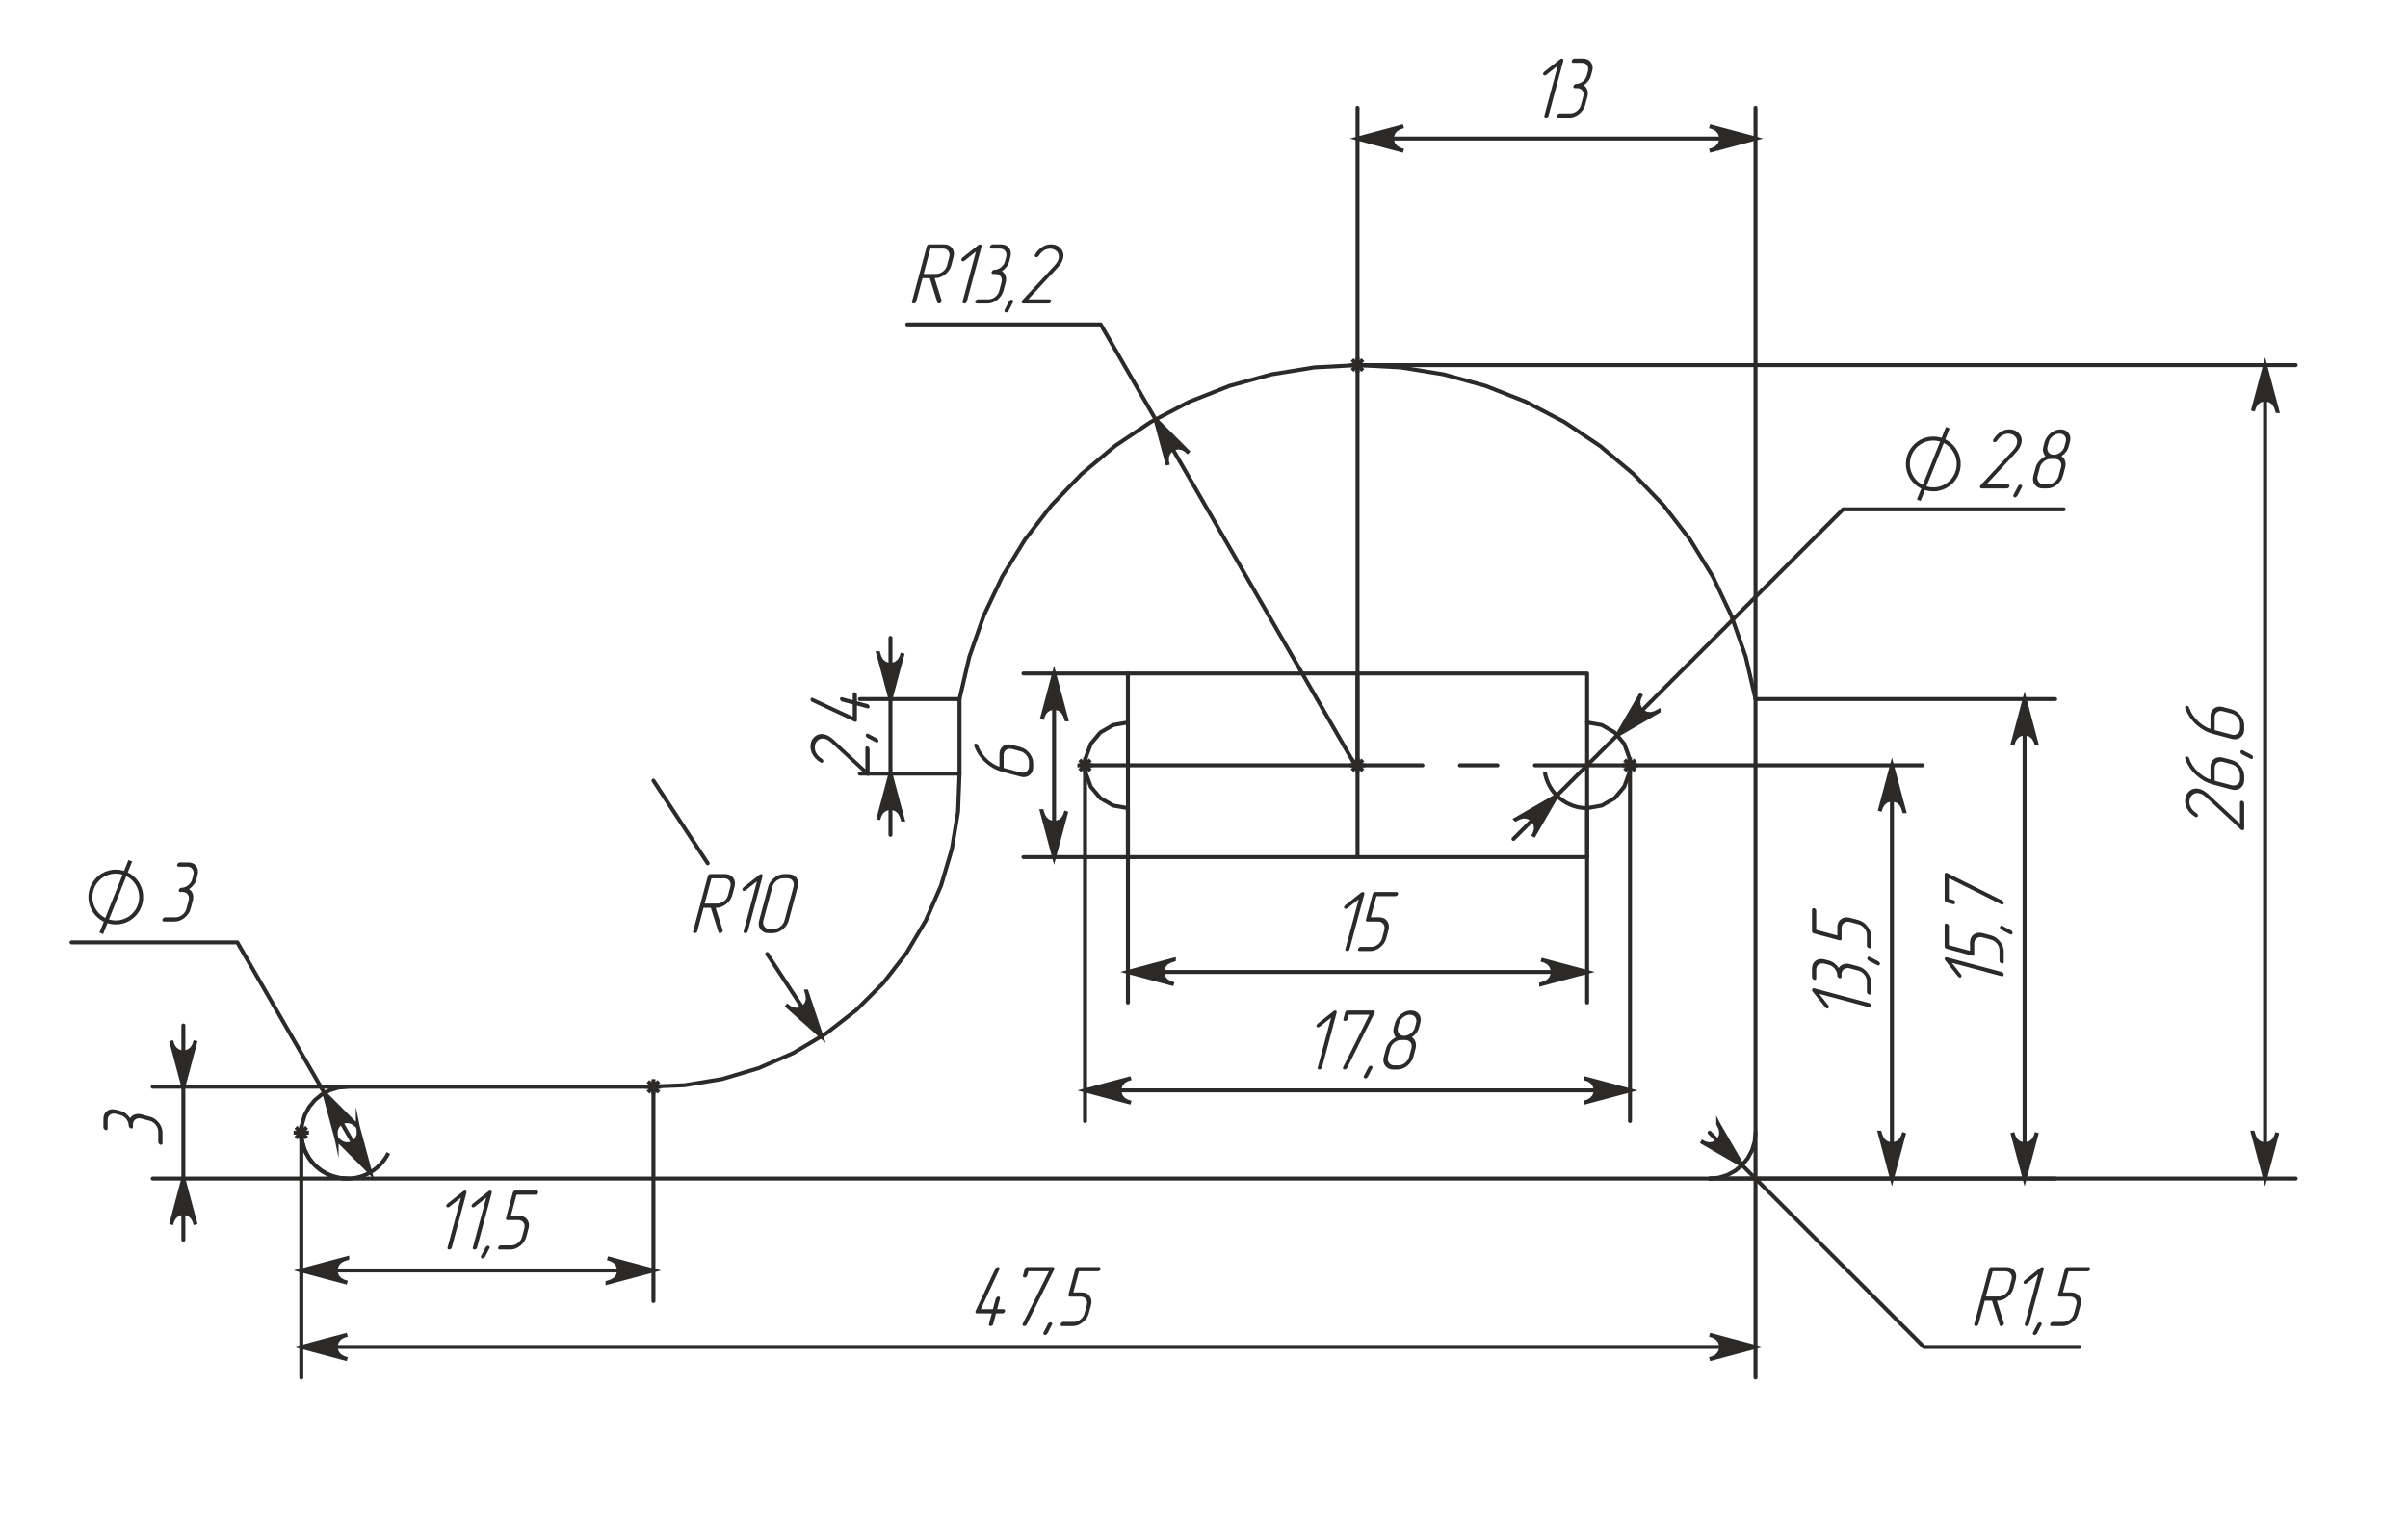 <?xml version="1.0" encoding="UTF-8"?>
<!DOCTYPE svg PUBLIC "-//W3C//DTD SVG 1.1//EN" "http://www.w3.org/Graphics/SVG/1.1/DTD/svg11.dtd">
<!-- Creator: CorelDRAW 2017 -->
<svg xmlns="http://www.w3.org/2000/svg" xml:space="preserve" width="1284px" height="809px" version="1.1" style="shape-rendering:geometricPrecision; text-rendering:geometricPrecision; image-rendering:optimizeQuality; fill-rule:evenodd; clip-rule:evenodd"
viewBox="0 0 749.32 472.2"
 xmlns:xlink="http://www.w3.org/1999/xlink">
 <defs>
  <style type="text/css">
   <![CDATA[
    .str0 {stroke:#2B2A29;stroke-width:1.24;stroke-miterlimit:10}
    .str2 {stroke:#2B2A29;stroke-width:1.24;stroke-linecap:round;stroke-linejoin:round;stroke-miterlimit:10}
    .str1 {stroke:#2B2A29;stroke-width:1.24;stroke-linecap:round;stroke-linejoin:round;stroke-miterlimit:10;stroke-dasharray:105.01 11.67 11.67 11.67}
    .fil2 {fill:none}
    .fil0 {fill:none;fill-rule:nonzero}
    .fil1 {fill:#2B2A29;fill-rule:nonzero}
   ]]>
  </style>
 </defs>
 <g id="Слой_x0020_1">
  <g id="_2248597875952">
   <g>
    <path class="fil0 str0" d="M43.88 279.19l-0.05 -0.87 -0.14 -0.86 -0.24 -0.84 -0.33 -0.8 -0.41 -0.77 -0.5 -0.71 -0.57 -0.66 -0.64 -0.59 -0.7 -0.52 -0.76 -0.43 -0.79 -0.35 -0.83 -0.26 -0.86 -0.17 -0.87 -0.07 -0.87 0.02 -0.86 0.12 -0.85 0.22 -0.81 0.3 -0.78 0.39 -0.73 0.48 -0.67 0.55 -0.61 0.63 -0.53 0.69 -0.46 0.74 -0.37 0.79 -0.28 0.82 -0.19 0.85 -0.1 0.87 0 0.87 0.1 0.86 0.19 0.85 0.28 0.83 0.37 0.78 0.46 0.75 0.53 0.68 0.61 0.63 0.67 0.55 0.73 0.48 0.78 0.39 0.81 0.31 0.85 0.21 0.86 0.12 0.87 0.02 0.87 -0.07 0.86 -0.16 0.83 -0.27 0.79 -0.34 0.76 -0.44 0.7 -0.52 0.64 -0.59 0.57 -0.65 0.5 -0.72 0.41 -0.76 0.33 -0.81 0.24 -0.84 0.14 -0.86 0.05 -0.87zm-12.42 11.3l9.03 -22.59"/>
    <path class="fil1" d="M58.77 276.76c0.53,0.28 0.91,0.76 1.14,1.4 0.22,0.66 0.24,1.35 0.04,2.09l-0.7 2.62c-0.29,1.1 -0.92,2.03 -1.9,2.79 -0.97,0.77 -2,1.16 -3.09,1.16l-3.28 0c-0.19,0 -0.34,-0.07 -0.43,-0.19 -0.07,-0.14 -0.09,-0.3 -0.05,-0.47 0.03,-0.1 0.12,-0.23 0.28,-0.4 0.15,-0.17 0.33,-0.26 0.55,-0.26l3.28 0c0.74,0 1.42,-0.25 2.07,-0.76 0.65,-0.51 1.06,-1.13 1.26,-1.87l0.71 -2.62c0.19,-0.72 0.11,-1.35 -0.26,-1.86 -0.37,-0.51 -0.93,-0.77 -1.66,-0.77l-0.66 0c-0.2,0 -0.35,-0.06 -0.44,-0.18 -0.07,-0.14 -0.08,-0.3 -0.04,-0.47 0.03,-0.1 0.12,-0.23 0.28,-0.41 0.15,-0.17 0.33,-0.25 0.55,-0.25 0.74,0 1.42,-0.25 2.07,-0.76 0.64,-0.51 1.06,-1.13 1.25,-1.87l0.36 -1.31c0.19,-0.72 0.11,-1.35 -0.26,-1.86 -0.36,-0.51 -0.92,-0.76 -1.66,-0.76l-2.62 0c-0.2,0 -0.35,-0.06 -0.44,-0.19 -0.07,-0.14 -0.09,-0.29 -0.04,-0.47 0.02,-0.1 0.11,-0.23 0.27,-0.4 0.16,-0.18 0.34,-0.26 0.56,-0.26l2.62 0c1.11,0 1.93,0.38 2.49,1.14 0.56,0.76 0.69,1.69 0.39,2.8l-0.35 1.31 -0.13 0.44 -0.09 0.26 -0.14 0.26c-0.09,0.24 -0.25,0.49 -0.48,0.75 -0.35,0.46 -0.83,0.92 -1.45,1.37z"/>
    <path class="fil1" d="M40.45 348.02c0.28,-0.52 0.76,-0.9 1.4,-1.13 0.66,-0.23 1.35,-0.25 2.09,-0.05l2.63 0.71c1.09,0.29 2.02,0.92 2.79,1.89 0.77,0.98 1.15,2.01 1.15,3.1l0 3.27c0,0.2 -0.06,0.35 -0.19,0.43 -0.14,0.08 -0.29,0.1 -0.47,0.05 -0.1,-0.02 -0.23,-0.11 -0.4,-0.27 -0.17,-0.15 -0.26,-0.34 -0.26,-0.56l0 -3.28c0,-0.73 -0.25,-1.42 -0.76,-2.06 -0.51,-0.65 -1.13,-1.07 -1.86,-1.27l-2.63 -0.7c-0.72,-0.19 -1.35,-0.11 -1.86,0.26 -0.51,0.37 -0.77,0.92 -0.77,1.66l0 0.66c0,0.2 -0.06,0.35 -0.18,0.43 -0.14,0.08 -0.3,0.09 -0.47,0.04 -0.1,-0.02 -0.23,-0.11 -0.41,-0.27 -0.16,-0.15 -0.25,-0.34 -0.25,-0.55 0,-0.74 -0.25,-1.43 -0.76,-2.07 -0.51,-0.64 -1.13,-1.06 -1.87,-1.26l-1.31 -0.35c-0.72,-0.19 -1.35,-0.11 -1.86,0.26 -0.51,0.36 -0.76,0.92 -0.76,1.66l0 2.62c0,0.2 -0.06,0.34 -0.18,0.43 -0.15,0.08 -0.3,0.1 -0.48,0.05 -0.1,-0.03 -0.23,-0.11 -0.4,-0.28 -0.18,-0.15 -0.26,-0.33 -0.26,-0.55l0 -2.63c0,-1.1 0.38,-1.93 1.14,-2.48 0.77,-0.56 1.7,-0.69 2.8,-0.4l1.31 0.36 0.44 0.13 0.26 0.08 0.26 0.15c0.24,0.09 0.49,0.24 0.75,0.47 0.46,0.36 0.92,0.84 1.37,1.45z"/>
    <path class="fil1" d="M419.98 295.35c-0.05,0.21 -0.16,0.38 -0.31,0.5 -0.15,0.11 -0.33,0.16 -0.52,0.16 -0.07,0 -0.21,-0.05 -0.41,-0.16 -0.1,-0.1 -0.13,-0.27 -0.07,-0.5l4.16 -15.49 -3.57 2.83c-0.17,0.13 -0.33,0.19 -0.49,0.19 -0.19,0 -0.33,-0.07 -0.42,-0.2 -0.1,-0.13 -0.13,-0.28 -0.08,-0.47 0.02,-0.07 0.13,-0.22 0.32,-0.45l4.98 -3.94c0.15,-0.12 0.32,-0.18 0.49,-0.18 0.18,0 0.32,0.06 0.43,0.17 0.09,0.13 0.12,0.29 0.07,0.48l-4.58 17.06zm11.39 -3.28c-0.29,1.07 -0.92,2 -1.9,2.77 -0.98,0.78 -2.01,1.17 -3.08,1.17l-3.3 0c-0.2,0 -0.34,-0.06 -0.43,-0.18 -0.08,-0.15 -0.1,-0.3 -0.05,-0.48 0.03,-0.09 0.12,-0.22 0.28,-0.4 0.15,-0.17 0.33,-0.25 0.55,-0.25l3.3 0c0.72,0 1.41,-0.25 2.05,-0.76 0.65,-0.51 1.07,-1.13 1.27,-1.87l0.7 -2.62c0.19,-0.73 0.11,-1.34 -0.27,-1.85 -0.37,-0.52 -0.92,-0.77 -1.64,-0.77l-3.3 0c-0.43,0 -0.6,-0.22 -0.48,-0.65l2.11 -7.89c0.12,-0.44 0.4,-0.66 0.84,-0.66l6.56 0c0.16,0 0.29,0.06 0.39,0.21 0.1,0.14 0.13,0.29 0.09,0.45 -0.04,0.16 -0.14,0.3 -0.29,0.44 -0.15,0.14 -0.34,0.21 -0.54,0.21l-5.9 0 -1.77 6.58 2.64 0c1.07,0 1.9,0.38 2.46,1.15 0.56,0.77 0.7,1.7 0.41,2.78l-0.7 2.62z"/>
    <path class="fil1" d="M312.31 239l5.25 1.4c0.71,0.19 1.33,0.09 1.85,-0.29 0.52,-0.39 0.78,-0.93 0.78,-1.62l0 -1.31c0,-0.74 -0.25,-1.43 -0.76,-2.08 -0.51,-0.64 -1.13,-1.06 -1.87,-1.26l-2.62 -0.7c-0.72,-0.19 -1.35,-0.11 -1.86,0.26 -0.51,0.36 -0.77,0.92 -0.77,1.66l0 3.94zm-0.59 1.16c-1.82,-0.49 -3.5,-1.41 -5.01,-2.76 -1.65,-1.46 -2.83,-3.19 -3.55,-5.21l-0.05 -0.29c0,-0.18 0.07,-0.3 0.21,-0.39 0.14,-0.07 0.29,-0.1 0.47,-0.05 0.12,0.03 0.23,0.09 0.32,0.17 0.1,0.09 0.19,0.23 0.29,0.42l0.09 0.27 0.13 0.33 0.29 0.63c0.2,0.39 0.43,0.78 0.69,1.15 0.43,0.65 1.03,1.33 1.8,2.05 0.53,0.45 1.11,0.88 1.76,1.29 0.66,0.41 1.27,0.7 1.84,0.85l0 -3.91c0,-1.1 0.38,-1.93 1.14,-2.49 0.76,-0.56 1.69,-0.69 2.8,-0.39l2.62 0.7c1.1,0.3 2.03,0.93 2.79,1.89 0.77,0.98 1.15,2.01 1.15,3.11l0 1.31c0,1 -0.38,1.81 -1.14,2.41 -0.76,0.61 -1.69,0.77 -2.8,0.47l-5.84 -1.56z"/>
    <path class="fil0 str0" d="M609.55 144.41l-0.05 -0.87 -0.15 -0.86 -0.23 -0.84 -0.33 -0.81 -0.42 -0.76 -0.49 -0.72 -0.57 -0.66 -0.65 -0.59 -0.7 -0.51 -0.75 -0.44 -0.8 -0.35 -0.83 -0.26 -0.86 -0.16 -0.86 -0.08 -0.87 0.03 -0.87 0.12 -0.84 0.21 -0.82 0.3 -0.77 0.4 -0.73 0.48 -0.68 0.55 -0.6 0.62 -0.54 0.69 -0.45 0.74 -0.38 0.79 -0.28 0.82 -0.19 0.85 -0.1 0.87 0 0.87 0.1 0.87 0.19 0.85 0.28 0.82 0.38 0.79 0.45 0.74 0.54 0.69 0.6 0.62 0.68 0.56 0.73 0.47 0.77 0.4 0.82 0.3 0.84 0.22 0.87 0.11 0.87 0.03 0.86 -0.07 0.86 -0.17 0.83 -0.26 0.8 -0.35 0.75 -0.44 0.7 -0.51 0.65 -0.59 0.57 -0.66 0.49 -0.71 0.42 -0.77 0.33 -0.81 0.23 -0.83 0.15 -0.86 0.05 -0.87zm-12.43 11.29l9.04 -22.59"/>
    <path class="fil1" d="M624.5 152.03l-7.85 0c-0.16,0 -0.29,-0.07 -0.4,-0.21 -0.08,-0.15 -0.1,-0.32 -0.05,-0.5 0.03,-0.12 0.09,-0.23 0.18,-0.31l10.13 -10.92 0.41 -0.51 0.32 -0.46c0.18,-0.31 0.32,-0.64 0.41,-0.97 0.24,-0.89 0.08,-1.63 -0.47,-2.24 -0.24,-0.29 -0.55,-0.51 -0.93,-0.68 -0.39,-0.18 -0.8,-0.26 -1.23,-0.26 -0.61,0 -1.21,0.17 -1.82,0.5 -0.62,0.35 -1.19,0.92 -1.73,1.73 -0.09,0.15 -0.2,0.25 -0.32,0.32 -0.11,0.06 -0.24,0.09 -0.39,0.12 -0.18,0 -0.33,-0.06 -0.43,-0.18 -0.1,-0.11 -0.13,-0.27 -0.08,-0.46l0.1 -0.24c0.65,-1.07 1.44,-1.87 2.36,-2.41 0.82,-0.48 1.69,-0.72 2.6,-0.72 1.25,0 2.26,0.43 3.02,1.29 0.79,0.9 1.02,1.98 0.68,3.23 -0.12,0.43 -0.3,0.85 -0.54,1.26 -0.24,0.41 -0.59,0.89 -1.06,1.42l-9.17 9.89 6.61 0c0.16,0 0.29,0.07 0.39,0.2 0.11,0.15 0.14,0.29 0.1,0.45 -0.05,0.16 -0.14,0.31 -0.29,0.45 -0.15,0.14 -0.34,0.21 -0.55,0.21zm4.69 -0.36l0.08 -0.19c0.05,-0.19 0.02,-0.34 -0.09,-0.46 -0.11,-0.11 -0.25,-0.17 -0.43,-0.17 -0.14,0 -0.28,0.04 -0.41,0.12 -0.14,0.08 -0.25,0.21 -0.35,0.39l-1.36 2.6 -0.07 0.2c-0.04,0.16 -0.02,0.3 0.08,0.43 0.09,0.13 0.24,0.2 0.43,0.2 0.13,0 0.26,-0.04 0.39,-0.12 0.12,-0.08 0.24,-0.21 0.38,-0.39l1.35 -2.61zm12.8 -3.58c-0.29,1.1 -0.92,2.03 -1.89,2.79 -0.98,0.77 -2.01,1.15 -3.1,1.15l-1.32 0c-1,0 -1.81,-0.38 -2.41,-1.14 -0.61,-0.77 -0.76,-1.7 -0.47,-2.8l0.7 -2.62c0.19,-0.68 0.54,-1.32 1.08,-1.94 0.53,-0.61 1.19,-1.13 1.98,-1.56 -0.35,-0.37 -0.58,-0.82 -0.71,-1.34 -0.12,-0.53 -0.1,-1.1 0.07,-1.72l0.36 -1.34c0.27,-1.01 0.89,-1.93 1.88,-2.77 0.49,-0.39 0.99,-0.68 1.5,-0.87l0.74 -0.2 0.44 -0.06 0.41 -0.03c1.08,0 1.91,0.38 2.49,1.15 0.29,0.37 0.47,0.79 0.53,1.26l0.01 0.7 -0.05 0.41 -0.08 0.41 -0.36 1.34c-0.17,0.64 -0.44,1.2 -0.81,1.7 -0.37,0.5 -0.86,0.95 -1.46,1.36 0.52,0.29 0.89,0.76 1.12,1.41 0.23,0.65 0.25,1.35 0.05,2.09l-0.7 2.62zm0.49 -9.18l0.36 -1.34c0.2,-0.73 0.11,-1.34 -0.26,-1.85 -0.38,-0.51 -0.93,-0.76 -1.65,-0.76 -0.73,0 -1.42,0.25 -2.06,0.76 -0.66,0.5 -1.08,1.12 -1.28,1.85l-0.36 1.34c-0.19,0.72 -0.1,1.34 0.27,1.85 0.37,0.51 0.92,0.76 1.64,0.76 0.71,0 1.4,-0.25 2.06,-0.74 0.66,-0.5 1.08,-1.12 1.28,-1.87zm-1.8 9.18l0.7 -2.62c0.2,-0.73 0.11,-1.35 -0.25,-1.86 -0.37,-0.51 -0.92,-0.77 -1.67,-0.77l-1.31 0c-0.73,0 -1.41,0.26 -2.06,0.77 -0.65,0.51 -1.07,1.13 -1.27,1.86l-0.7 2.62c-0.19,0.71 -0.09,1.32 0.3,1.84 0.38,0.53 0.92,0.79 1.62,0.79l1.31 0c0.74,0 1.42,-0.25 2.07,-0.76 0.65,-0.51 1.06,-1.13 1.26,-1.87z"/>
    <path class="fil1" d="M618.01 403.53l3.93 0c0.71,0 1.4,-0.25 2.06,-0.74 0.66,-0.5 1.09,-1.12 1.28,-1.86l0.71 -2.63c0.19,-0.72 0.1,-1.34 -0.28,-1.85 -0.38,-0.51 -0.94,-0.77 -1.66,-0.77l-3.93 0 -2.11 7.85zm3.41 1.32l2.18 6.91c0.03,0.1 0.03,0.21 0,0.34 -0.04,0.16 -0.15,0.32 -0.34,0.46 -0.17,0.12 -0.34,0.18 -0.52,0.18 -0.11,0 -0.21,-0.02 -0.28,-0.07 -0.07,-0.06 -0.13,-0.14 -0.16,-0.25l-2.39 -7.57 -2.25 0 -1.94 7.24c-0.05,0.2 -0.16,0.37 -0.32,0.49 -0.15,0.11 -0.33,0.16 -0.52,0.16 -0.07,0 -0.21,-0.05 -0.41,-0.16 -0.1,-0.1 -0.13,-0.26 -0.07,-0.49l4.58 -17.07c0.12,-0.44 0.4,-0.66 0.83,-0.66l4.59 0c1.08,0 1.9,0.38 2.48,1.15 0.57,0.77 0.71,1.7 0.42,2.79l-0.71 2.63c-0.28,1.07 -0.91,1.99 -1.89,2.76 -0.97,0.77 -2.01,1.16 -3.11,1.16l-0.17 0zm10.03 7.24c-0.05,0.2 -0.16,0.37 -0.31,0.49 -0.15,0.11 -0.33,0.16 -0.52,0.16 -0.07,0 -0.21,-0.05 -0.41,-0.16 -0.1,-0.1 -0.13,-0.26 -0.07,-0.49l4.16 -15.5 -3.57 2.83c-0.17,0.13 -0.33,0.19 -0.49,0.19 -0.19,0 -0.33,-0.07 -0.42,-0.2 -0.1,-0.13 -0.13,-0.28 -0.08,-0.46 0.02,-0.07 0.13,-0.23 0.32,-0.45l4.98 -3.95c0.15,-0.12 0.31,-0.18 0.49,-0.18 0.17,0 0.32,0.06 0.42,0.18 0.1,0.12 0.13,0.28 0.08,0.47l-4.58 17.07zm3.84 0.29l0.08 -0.19c0.05,-0.19 0.02,-0.34 -0.09,-0.45 -0.12,-0.12 -0.25,-0.18 -0.43,-0.18 -0.14,0 -0.28,0.04 -0.41,0.12 -0.14,0.09 -0.26,0.22 -0.36,0.39l-1.35 2.6 -0.07 0.2c-0.05,0.16 -0.02,0.3 0.08,0.43 0.09,0.13 0.23,0.2 0.42,0.2 0.13,0 0.27,-0.04 0.39,-0.11 0.13,-0.09 0.25,-0.22 0.38,-0.4l1.36 -2.61zm11.48 -3.58c-0.29,1.08 -0.92,2.01 -1.89,2.78 -0.98,0.77 -2.01,1.16 -3.09,1.16l-3.29 0c-0.2,0 -0.35,-0.06 -0.43,-0.18 -0.08,-0.14 -0.1,-0.3 -0.05,-0.47 0.02,-0.1 0.11,-0.23 0.27,-0.41 0.15,-0.16 0.34,-0.25 0.56,-0.25l3.29 0c0.73,0 1.41,-0.25 2.06,-0.76 0.65,-0.51 1.06,-1.13 1.26,-1.87l0.7 -2.62c0.2,-0.72 0.11,-1.34 -0.26,-1.85 -0.38,-0.51 -0.92,-0.76 -1.65,-0.76l-3.29 0c-0.44,0 -0.6,-0.23 -0.48,-0.66l2.11 -7.89c0.12,-0.44 0.4,-0.66 0.83,-0.66l6.57 0c0.16,0 0.28,0.07 0.39,0.21 0.1,0.15 0.13,0.29 0.08,0.45 -0.04,0.16 -0.13,0.31 -0.28,0.44 -0.16,0.15 -0.34,0.22 -0.55,0.22l-5.9 0 -1.76 6.57 2.63 0c1.08,0 1.9,0.39 2.47,1.16 0.56,0.77 0.69,1.7 0.4,2.77l-0.7 2.62z"/>
    <path class="fil1" d="M219.26 281.23l3.93 0c0.71,0 1.4,-0.25 2.06,-0.75 0.66,-0.49 1.08,-1.12 1.28,-1.86l0.71 -2.63c0.19,-0.71 0.1,-1.33 -0.28,-1.85 -0.38,-0.51 -0.94,-0.77 -1.66,-0.77l-3.93 0 -2.11 7.86zm3.41 1.32l2.18 6.91c0.03,0.1 0.03,0.21 0,0.34 -0.04,0.16 -0.15,0.31 -0.34,0.46 -0.17,0.12 -0.34,0.18 -0.52,0.18 -0.11,0 -0.21,-0.02 -0.28,-0.07 -0.07,-0.06 -0.13,-0.14 -0.16,-0.26l-2.39 -7.56 -2.25 0 -1.94 7.23c-0.05,0.21 -0.16,0.38 -0.32,0.5 -0.15,0.11 -0.33,0.16 -0.52,0.16 -0.07,0 -0.21,-0.05 -0.41,-0.16 -0.1,-0.1 -0.13,-0.27 -0.06,-0.5l4.57 -17.06c0.12,-0.44 0.4,-0.67 0.83,-0.67l4.59 0c1.08,0 1.9,0.39 2.48,1.15 0.57,0.78 0.71,1.7 0.42,2.79l-0.71 2.63c-0.29,1.08 -0.91,2 -1.89,2.77 -0.97,0.77 -2.01,1.16 -3.11,1.16l-0.17 0zm10.03 7.23c-0.05,0.21 -0.16,0.38 -0.31,0.5 -0.15,0.11 -0.33,0.16 -0.52,0.16 -0.07,0 -0.21,-0.05 -0.41,-0.16 -0.11,-0.1 -0.13,-0.27 -0.07,-0.5l4.15 -15.49 -3.56 2.83c-0.17,0.13 -0.33,0.19 -0.5,0.19 -0.18,0 -0.32,-0.07 -0.41,-0.2 -0.1,-0.13 -0.13,-0.28 -0.08,-0.47 0.02,-0.07 0.13,-0.22 0.32,-0.45l4.98 -3.94c0.15,-0.12 0.31,-0.18 0.49,-0.18 0.17,0 0.32,0.06 0.42,0.17 0.1,0.13 0.13,0.29 0.07,0.48l-4.57 17.06zm12.7 -3.28c-0.28,1.07 -0.91,2 -1.89,2.77 -0.98,0.78 -2.02,1.17 -3.11,1.17l-1.31 0c-1.01,0 -1.81,-0.38 -2.41,-1.14 -0.61,-0.77 -0.77,-1.7 -0.47,-2.8l2.81 -10.51c0.28,-1.05 0.91,-1.97 1.88,-2.75 0.98,-0.79 2.01,-1.19 3.11,-1.19l1.31 0c1.08,0 1.9,0.39 2.48,1.15 0.57,0.78 0.71,1.7 0.42,2.79l-2.82 10.51zm-1.3 0l2.81 -10.51c0.19,-0.71 0.1,-1.33 -0.28,-1.85 -0.38,-0.51 -0.94,-0.77 -1.66,-0.77l-1.31 0c-0.72,0 -1.41,0.25 -2.05,0.76 -0.65,0.52 -1.08,1.14 -1.27,1.86l-2.81 10.51c-0.19,0.71 -0.09,1.33 0.29,1.84 0.39,0.53 0.93,0.79 1.62,0.79l1.31 0c0.71,0 1.4,-0.25 2.06,-0.76 0.66,-0.49 1.08,-1.12 1.29,-1.87z"/>
    <path class="fil1" d="M270.58 233.14l0 7.84c0,0.16 -0.07,0.3 -0.21,0.4 -0.15,0.09 -0.32,0.1 -0.5,0.05 -0.12,-0.03 -0.23,-0.09 -0.31,-0.17l-10.92 -10.13 -0.51 -0.41 -0.45 -0.33c-0.32,-0.18 -0.64,-0.32 -0.98,-0.41 -0.88,-0.24 -1.63,-0.08 -2.24,0.47 -0.28,0.24 -0.5,0.56 -0.68,0.94 -0.18,0.38 -0.26,0.79 -0.26,1.23 0,0.6 0.17,1.21 0.5,1.82 0.35,0.62 0.92,1.19 1.73,1.73 0.15,0.09 0.26,0.19 0.33,0.31 0.05,0.11 0.09,0.25 0.11,0.4 0,0.18 -0.06,0.32 -0.18,0.42 -0.11,0.11 -0.27,0.13 -0.46,0.08l-0.24 -0.1c-1.06,-0.65 -1.87,-1.44 -2.41,-2.36 -0.48,-0.82 -0.71,-1.68 -0.71,-2.6 0,-1.25 0.42,-2.25 1.29,-3.01 0.9,-0.79 1.97,-1.02 3.22,-0.69 0.43,0.12 0.85,0.3 1.27,0.54 0.41,0.24 0.88,0.6 1.41,1.07l9.89 9.17 0 -6.62c0,-0.16 0.07,-0.28 0.21,-0.39 0.14,-0.11 0.29,-0.14 0.45,-0.09 0.16,0.04 0.3,0.13 0.44,0.28 0.14,0.16 0.21,0.34 0.21,0.56zm-0.36 -4.7l-0.19 -0.08c-0.19,-0.05 -0.34,-0.02 -0.46,0.09 -0.11,0.12 -0.17,0.25 -0.17,0.43 0,0.14 0.04,0.28 0.12,0.41 0.09,0.14 0.22,0.26 0.39,0.36l2.6 1.35 0.2 0.08c0.16,0.04 0.3,0.01 0.43,-0.09 0.13,-0.09 0.2,-0.23 0.2,-0.42 0,-0.13 -0.04,-0.26 -0.11,-0.39 -0.09,-0.12 -0.22,-0.25 -0.4,-0.38l-2.61 -1.36zm-4.89 -10.53l0 -1.98c0,-0.16 0.07,-0.28 0.2,-0.39 0.15,-0.1 0.29,-0.13 0.45,-0.09 0.16,0.05 0.31,0.14 0.45,0.29 0.14,0.15 0.21,0.34 0.21,0.54l0 1.98 3.29 0.89c0.2,0.05 0.37,0.16 0.49,0.32 0.11,0.15 0.16,0.32 0.16,0.51 0,0.08 -0.05,0.22 -0.16,0.42 -0.1,0.1 -0.27,0.12 -0.49,0.06l-3.29 -0.88 0 4.6c0,0.19 -0.06,0.33 -0.18,0.42 -0.12,0.09 -0.27,0.11 -0.45,0.07l-0.15 -0.06 -13.14 -6.14c-0.17,-0.08 -0.3,-0.19 -0.39,-0.34l-0.14 -0.44c0,-0.17 0.07,-0.32 0.18,-0.42 0.12,-0.1 0.28,-0.12 0.47,-0.07l0.15 0.05 12.34 5.78 0 -3.8 -3.29 -0.88c-0.15,-0.04 -0.29,-0.15 -0.45,-0.32 -0.14,-0.17 -0.22,-0.34 -0.22,-0.51 0,-0.16 0.06,-0.29 0.17,-0.41 0.11,-0.11 0.28,-0.14 0.5,-0.08l3.29 0.88z"/>
    <path class="fil1" d="M287.41 85.25l3.93 0c0.7,0 1.4,-0.25 2.06,-0.75 0.65,-0.49 1.08,-1.12 1.28,-1.85l0.7 -2.64c0.19,-0.71 0.1,-1.33 -0.28,-1.85 -0.38,-0.51 -0.93,-0.77 -1.66,-0.77l-3.93 0 -2.1 7.86zm3.41 1.32l2.17 6.91c0.04,0.1 0.04,0.21 0,0.34 -0.04,0.16 -0.15,0.31 -0.33,0.46 -0.17,0.12 -0.35,0.18 -0.52,0.18 -0.12,0 -0.21,-0.02 -0.28,-0.07 -0.08,-0.06 -0.13,-0.14 -0.17,-0.26l-2.38 -7.56 -2.26 0 -1.94 7.23c-0.05,0.21 -0.16,0.38 -0.32,0.5 -0.15,0.11 -0.32,0.16 -0.51,0.16 -0.08,0 -0.22,-0.05 -0.42,-0.16 -0.1,-0.1 -0.13,-0.27 -0.06,-0.5l4.57 -17.06c0.12,-0.44 0.4,-0.67 0.83,-0.67l4.6 0c1.07,0 1.9,0.39 2.48,1.15 0.57,0.77 0.71,1.71 0.41,2.79l-0.7 2.64c-0.29,1.07 -0.92,1.99 -1.89,2.76 -0.98,0.77 -2.02,1.16 -3.12,1.16l-0.16 0zm10.03 7.23c-0.05,0.21 -0.16,0.38 -0.31,0.5 -0.15,0.11 -0.33,0.16 -0.52,0.16 -0.07,0 -0.21,-0.05 -0.41,-0.16 -0.11,-0.1 -0.13,-0.27 -0.07,-0.5l4.15 -15.49 -3.56 2.83c-0.17,0.12 -0.33,0.19 -0.5,0.19 -0.18,0 -0.32,-0.07 -0.42,-0.2 -0.09,-0.13 -0.12,-0.28 -0.07,-0.47 0.02,-0.07 0.13,-0.22 0.32,-0.45l4.98 -3.94c0.15,-0.12 0.31,-0.18 0.49,-0.18 0.17,0 0.32,0.06 0.42,0.17 0.1,0.13 0.13,0.29 0.08,0.48l-4.58 17.06zm10.91 -9.39c0.52,0.28 0.9,0.75 1.13,1.4 0.23,0.65 0.25,1.35 0.05,2.09l-0.7 2.62c-0.3,1.1 -0.93,2.03 -1.9,2.79 -0.98,0.77 -2.01,1.15 -3.1,1.15l-3.28 0c-0.2,0 -0.34,-0.06 -0.43,-0.18 -0.08,-0.15 -0.1,-0.3 -0.05,-0.48 0.03,-0.09 0.12,-0.22 0.28,-0.4 0.15,-0.17 0.33,-0.25 0.55,-0.25l3.28 0c0.74,0 1.43,-0.25 2.08,-0.76 0.64,-0.51 1.06,-1.13 1.26,-1.87l0.7 -2.62c0.2,-0.73 0.11,-1.35 -0.25,-1.86 -0.38,-0.51 -0.93,-0.77 -1.67,-0.77l-0.66 0c-0.2,0 -0.35,-0.06 -0.44,-0.19 -0.07,-0.13 -0.08,-0.29 -0.04,-0.47 0.03,-0.1 0.12,-0.23 0.28,-0.4 0.15,-0.17 0.33,-0.25 0.55,-0.25 0.74,0 1.43,-0.26 2.07,-0.77 0.64,-0.51 1.06,-1.12 1.26,-1.86l0.35 -1.32c0.19,-0.72 0.11,-1.34 -0.26,-1.85 -0.36,-0.52 -0.92,-0.77 -1.66,-0.77l-2.63 0c-0.19,0 -0.34,-0.06 -0.43,-0.18 -0.07,-0.15 -0.09,-0.3 -0.05,-0.47 0.03,-0.1 0.12,-0.23 0.28,-0.41 0.15,-0.17 0.34,-0.26 0.56,-0.26l2.62 0c1.11,0 1.94,0.39 2.49,1.15 0.56,0.76 0.69,1.69 0.4,2.79l-0.35 1.32 -0.14 0.43 -0.08 0.27 -0.15 0.26c-0.08,0.23 -0.24,0.48 -0.47,0.74 -0.35,0.47 -0.84,0.93 -1.45,1.38zm3.43 9.69l0.08 -0.19c0.05,-0.19 0.02,-0.34 -0.09,-0.46 -0.12,-0.11 -0.25,-0.17 -0.43,-0.17 -0.14,0 -0.28,0.04 -0.41,0.12 -0.14,0.08 -0.26,0.21 -0.36,0.39l-1.35 2.6 -0.07 0.2c-0.05,0.16 -0.02,0.3 0.08,0.43 0.09,0.13 0.23,0.2 0.42,0.2 0.13,0 0.27,-0.04 0.39,-0.11 0.12,-0.09 0.25,-0.22 0.38,-0.4l1.36 -2.61zm11.05 0.36l-7.84 0c-0.16,0 -0.3,-0.07 -0.4,-0.21 -0.09,-0.15 -0.1,-0.32 -0.05,-0.5 0.03,-0.12 0.09,-0.23 0.17,-0.31l10.13 -10.92 0.41 -0.51 0.33 -0.46c0.18,-0.31 0.32,-0.64 0.41,-0.97 0.24,-0.88 0.08,-1.63 -0.47,-2.24 -0.24,-0.28 -0.55,-0.51 -0.93,-0.68 -0.39,-0.18 -0.8,-0.26 -1.24,-0.26 -0.6,0 -1.21,0.17 -1.82,0.5 -0.61,0.35 -1.19,0.92 -1.72,1.73 -0.1,0.15 -0.2,0.26 -0.32,0.32 -0.11,0.06 -0.24,0.1 -0.4,0.12 -0.18,0 -0.32,-0.06 -0.42,-0.18 -0.11,-0.11 -0.13,-0.27 -0.08,-0.46l0.1 -0.24c0.65,-1.07 1.44,-1.87 2.36,-2.41 0.82,-0.48 1.68,-0.71 2.6,-0.71 1.25,0 2.25,0.42 3.01,1.28 0.79,0.9 1.02,1.98 0.69,3.23 -0.12,0.43 -0.3,0.85 -0.54,1.26 -0.24,0.42 -0.6,0.89 -1.07,1.42l-9.17 9.89 6.62 0c0.16,0 0.28,0.07 0.39,0.2 0.11,0.15 0.13,0.29 0.09,0.45 -0.04,0.16 -0.13,0.31 -0.28,0.45 -0.16,0.14 -0.34,0.21 -0.56,0.21z"/>
    <path class="fil1" d="M622.91 302.52c0.21,0.06 0.37,0.17 0.49,0.32 0.11,0.15 0.17,0.32 0.17,0.51 0,0.08 -0.06,0.22 -0.17,0.42 -0.09,0.1 -0.26,0.13 -0.49,0.06l-15.5 -4.15 2.83 3.57c0.13,0.16 0.19,0.33 0.19,0.49 0,0.19 -0.07,0.33 -0.2,0.42 -0.13,0.1 -0.28,0.13 -0.46,0.08 -0.07,-0.02 -0.22,-0.13 -0.45,-0.32l-3.94 -4.98c-0.12,-0.16 -0.19,-0.32 -0.19,-0.49 0,-0.18 0.07,-0.32 0.18,-0.43 0.12,-0.09 0.28,-0.12 0.47,-0.07l17.07 4.57zm-3.29 -11.38c1.08,0.29 2.01,0.92 2.78,1.89 0.78,0.98 1.17,2.01 1.17,3.09l0 3.3c0,0.19 -0.07,0.34 -0.19,0.43 -0.14,0.07 -0.29,0.09 -0.47,0.05 -0.1,-0.03 -0.23,-0.12 -0.4,-0.28 -0.17,-0.15 -0.26,-0.33 -0.26,-0.55l0 -3.3c0,-0.73 -0.25,-1.41 -0.76,-2.06 -0.51,-0.64 -1.13,-1.06 -1.87,-1.26l-2.62 -0.7c-0.72,-0.2 -1.34,-0.11 -1.85,0.26 -0.51,0.38 -0.76,0.93 -0.76,1.65l0 3.3c0,0.43 -0.22,0.59 -0.66,0.48l-7.89 -2.12c-0.44,-0.12 -0.66,-0.4 -0.66,-0.83l0 -6.57c0,-0.16 0.07,-0.28 0.21,-0.39 0.15,-0.1 0.29,-0.13 0.45,-0.08 0.16,0.04 0.31,0.13 0.44,0.28 0.15,0.16 0.22,0.34 0.22,0.55l0 5.9 6.58 1.76 0 -2.63c0,-1.08 0.38,-1.9 1.15,-2.47 0.77,-0.56 1.7,-0.69 2.77,-0.4l2.62 0.7zm3.59 -2.95l-0.19 -0.08c-0.19,-0.05 -0.35,-0.02 -0.46,0.09 -0.12,0.12 -0.18,0.25 -0.18,0.43 0,0.14 0.04,0.28 0.13,0.41 0.08,0.14 0.21,0.26 0.38,0.36l2.6 1.35 0.2 0.07c0.16,0.05 0.31,0.02 0.44,-0.08 0.13,-0.09 0.19,-0.23 0.19,-0.42 0,-0.14 -0.03,-0.27 -0.11,-0.39 -0.08,-0.13 -0.21,-0.25 -0.4,-0.38l-2.6 -1.36zm-17.22 -16.45l17.06 8.52c0.07,0.04 0.19,0.15 0.39,0.34l0.13 0.43c0,0.16 -0.06,0.3 -0.17,0.43 -0.11,0.11 -0.26,0.14 -0.47,0.08l-0.17 -0.07 -16.26 -8.12 0 6.4 1.29 0.34c0.22,0.06 0.38,0.17 0.51,0.33 0.1,0.15 0.15,0.32 0.15,0.51 0,0.08 -0.05,0.22 -0.15,0.42 -0.11,0.1 -0.28,0.12 -0.51,0.06l-1.95 -0.52c-0.44,-0.12 -0.66,-0.4 -0.66,-0.83l0 -7.9c0,-0.19 0.05,-0.34 0.16,-0.43 0.11,-0.09 0.26,-0.12 0.45,-0.06l0.2 0.07z"/>
    <path class="fil1" d="M310.28 407.48l1.98 0c0.16,0 0.29,0.07 0.39,0.21 0.1,0.14 0.13,0.29 0.09,0.45 -0.04,0.16 -0.13,0.3 -0.29,0.44 -0.15,0.15 -0.33,0.21 -0.54,0.21l-1.98 0 -0.88 3.29c-0.06,0.21 -0.16,0.37 -0.33,0.49 -0.15,0.11 -0.32,0.16 -0.51,0.16 -0.08,0 -0.21,-0.05 -0.41,-0.16 -0.11,-0.09 -0.13,-0.26 -0.07,-0.49l0.88 -3.29 -4.59 0c-0.19,0 -0.34,-0.06 -0.43,-0.18 -0.08,-0.12 -0.11,-0.27 -0.06,-0.44l0.06 -0.16 6.14 -13.13c0.08,-0.18 0.19,-0.31 0.33,-0.39l0.44 -0.14c0.18,0 0.32,0.06 0.43,0.17 0.09,0.13 0.12,0.29 0.07,0.48l-0.06 0.14 -5.77 12.34 3.79 0 0.88 -3.29c0.04,-0.14 0.15,-0.29 0.32,-0.44 0.17,-0.15 0.34,-0.22 0.52,-0.22 0.16,0 0.29,0.05 0.4,0.16 0.12,0.12 0.14,0.29 0.08,0.5l-0.88 3.29zm17.73 -12.32l-8.52 17.06c-0.04,0.07 -0.15,0.19 -0.34,0.39l-0.43 0.12c-0.16,0 -0.3,-0.05 -0.43,-0.16 -0.11,-0.11 -0.14,-0.26 -0.08,-0.47l0.07 -0.17 8.12 -16.26 -6.4 0 -0.34 1.29c-0.06,0.22 -0.17,0.38 -0.33,0.51 -0.15,0.1 -0.32,0.15 -0.51,0.15 -0.08,0 -0.22,-0.05 -0.42,-0.15 -0.1,-0.11 -0.12,-0.28 -0.06,-0.51l0.52 -1.95c0.12,-0.44 0.4,-0.66 0.83,-0.66l7.9 0c0.19,0 0.34,0.05 0.43,0.16 0.09,0.11 0.12,0.26 0.07,0.45l-0.08 0.2zm-0.71 17.22l0.08 -0.19c0.06,-0.19 0.03,-0.35 -0.09,-0.46 -0.11,-0.12 -0.25,-0.18 -0.42,-0.18 -0.15,0 -0.29,0.04 -0.42,0.13 -0.13,0.08 -0.25,0.21 -0.35,0.38l-1.35 2.6 -0.08 0.2c-0.04,0.16 -0.01,0.31 0.08,0.44 0.1,0.13 0.24,0.19 0.43,0.19 0.13,0 0.26,-0.03 0.39,-0.11 0.12,-0.08 0.25,-0.21 0.38,-0.4l1.35 -2.6zm11.49 -3.59c-0.29,1.08 -0.92,2.01 -1.89,2.78 -0.98,0.78 -2.02,1.16 -3.09,1.16l-3.3 0c-0.2,0 -0.34,-0.06 -0.43,-0.18 -0.07,-0.14 -0.09,-0.3 -0.05,-0.47 0.03,-0.1 0.12,-0.23 0.28,-0.4 0.15,-0.17 0.33,-0.26 0.55,-0.26l3.3 0c0.73,0 1.41,-0.25 2.06,-0.76 0.64,-0.51 1.06,-1.13 1.26,-1.87l0.7 -2.62c0.2,-0.72 0.11,-1.34 -0.26,-1.85 -0.38,-0.51 -0.93,-0.76 -1.65,-0.76l-3.3 0c-0.43,0 -0.59,-0.22 -0.48,-0.66l2.12 -7.89c0.11,-0.44 0.39,-0.66 0.83,-0.66l6.56 0c0.16,0 0.29,0.07 0.4,0.21 0.1,0.15 0.12,0.29 0.08,0.45 -0.04,0.16 -0.13,0.31 -0.28,0.44 -0.16,0.15 -0.34,0.22 -0.55,0.22l-5.9 0 -1.76 6.58 2.63 0c1.08,0 1.9,0.38 2.46,1.15 0.57,0.77 0.7,1.7 0.41,2.77l-0.7 2.62z"/>
    <path class="fil1" d="M411.38 332.24c-0.06,0.2 -0.16,0.37 -0.32,0.49 -0.15,0.11 -0.32,0.16 -0.51,0.16 -0.08,0 -0.22,-0.05 -0.42,-0.16 -0.1,-0.1 -0.12,-0.26 -0.06,-0.49l4.15 -15.5 -3.57 2.83c-0.16,0.13 -0.32,0.19 -0.49,0.19 -0.18,0 -0.32,-0.07 -0.42,-0.2 -0.09,-0.13 -0.12,-0.28 -0.07,-0.46 0.02,-0.07 0.13,-0.22 0.32,-0.45l4.98 -3.94c0.15,-0.13 0.31,-0.19 0.49,-0.19 0.17,0 0.31,0.06 0.42,0.18 0.1,0.12 0.12,0.28 0.07,0.47l-4.57 17.07zm16.34 -16.92l-8.51 17.06c-0.04,0.06 -0.15,0.19 -0.34,0.38l-0.43 0.13c-0.16,0 -0.3,-0.05 -0.43,-0.16 -0.12,-0.11 -0.14,-0.26 -0.09,-0.47l0.08 -0.17 8.12 -16.26 -6.4 0 -0.35 1.29c-0.05,0.22 -0.16,0.38 -0.32,0.5 -0.15,0.1 -0.32,0.16 -0.51,0.16 -0.08,0 -0.22,-0.06 -0.42,-0.16 -0.1,-0.1 -0.12,-0.27 -0.06,-0.5l0.52 -1.95c0.12,-0.44 0.4,-0.66 0.83,-0.66l7.89 0c0.2,0 0.34,0.05 0.44,0.16 0.09,0.11 0.11,0.26 0.06,0.45l-0.08 0.2zm-0.7 17.22l0.08 -0.2c0.05,-0.19 0.02,-0.34 -0.09,-0.45 -0.12,-0.12 -0.25,-0.18 -0.43,-0.18 -0.14,0 -0.28,0.04 -0.41,0.12 -0.14,0.09 -0.26,0.22 -0.36,0.39l-1.35 2.6 -0.07 0.2c-0.05,0.16 -0.02,0.31 0.08,0.44 0.09,0.12 0.23,0.19 0.42,0.19 0.13,0 0.27,-0.03 0.39,-0.11 0.12,-0.08 0.25,-0.21 0.38,-0.4l1.36 -2.6zm12.79 -3.59c-0.29,1.1 -0.92,2.03 -1.89,2.79 -0.97,0.77 -2.01,1.15 -3.1,1.15l-1.31 0c-1.01,0 -1.81,-0.38 -2.41,-1.14 -0.61,-0.76 -0.77,-1.69 -0.47,-2.8l0.7 -2.62c0.18,-0.68 0.54,-1.32 1.07,-1.94 0.53,-0.61 1.19,-1.12 1.98,-1.55 -0.35,-0.37 -0.58,-0.82 -0.7,-1.35 -0.13,-0.53 -0.1,-1.1 0.06,-1.72l0.36 -1.34c0.27,-1 0.9,-1.93 1.88,-2.76 0.5,-0.39 0.99,-0.68 1.5,-0.87l0.75 -0.2 0.43 -0.06 0.41 -0.03c1.08,0 1.91,0.38 2.49,1.14 0.29,0.37 0.47,0.79 0.53,1.27l0.01 0.69 -0.05 0.42 -0.08 0.4 -0.36 1.34c-0.17,0.65 -0.44,1.21 -0.81,1.7 -0.38,0.5 -0.86,0.96 -1.46,1.37 0.52,0.28 0.89,0.75 1.12,1.4 0.23,0.66 0.25,1.35 0.05,2.09l-0.7 2.62zm0.49 -9.18l0.36 -1.34c0.2,-0.72 0.11,-1.33 -0.26,-1.84 -0.38,-0.51 -0.93,-0.76 -1.65,-0.76 -0.72,0 -1.41,0.25 -2.06,0.75 -0.65,0.5 -1.08,1.12 -1.27,1.85l-0.36 1.34c-0.2,0.73 -0.11,1.35 0.26,1.86 0.37,0.51 0.92,0.76 1.64,0.76 0.71,0 1.4,-0.25 2.06,-0.75 0.66,-0.49 1.09,-1.12 1.28,-1.87zm-1.8 9.18l0.7 -2.62c0.2,-0.72 0.11,-1.35 -0.25,-1.86 -0.37,-0.51 -0.92,-0.77 -1.67,-0.77l-1.31 0c-0.72,0 -1.41,0.26 -2.06,0.77 -0.64,0.51 -1.07,1.14 -1.26,1.86l-0.71 2.62c-0.19,0.71 -0.09,1.33 0.3,1.85 0.39,0.52 0.93,0.78 1.62,0.78l1.31 0c0.74,0 1.42,-0.25 2.07,-0.76 0.65,-0.51 1.06,-1.13 1.26,-1.87z"/>
    <path class="fil1" d="M581.62 312.17c0.21,0.06 0.38,0.16 0.5,0.32 0.1,0.15 0.16,0.32 0.16,0.51 0,0.08 -0.06,0.22 -0.16,0.42 -0.1,0.1 -0.27,0.12 -0.5,0.06l-15.5 -4.15 2.83 3.56c0.13,0.17 0.19,0.33 0.19,0.5 0,0.18 -0.07,0.32 -0.19,0.42 -0.13,0.09 -0.29,0.12 -0.47,0.07 -0.07,-0.02 -0.22,-0.13 -0.45,-0.32l-3.94 -4.98c-0.12,-0.15 -0.18,-0.31 -0.18,-0.49 0,-0.17 0.06,-0.31 0.17,-0.42 0.12,-0.1 0.28,-0.12 0.47,-0.07l17.07 4.57zm-9.4 -10.9c0.28,-0.53 0.76,-0.9 1.4,-1.13 0.66,-0.23 1.35,-0.25 2.09,-0.05l2.63 0.7c1.09,0.3 2.02,0.93 2.79,1.9 0.77,0.98 1.15,2.01 1.15,3.09l0 3.29c0,0.19 -0.06,0.34 -0.19,0.43 -0.14,0.07 -0.29,0.09 -0.47,0.04 -0.1,-0.02 -0.23,-0.11 -0.4,-0.27 -0.17,-0.15 -0.25,-0.33 -0.25,-0.56l0 -3.28c0,-0.74 -0.26,-1.42 -0.77,-2.07 -0.51,-0.64 -1.12,-1.06 -1.86,-1.26l-2.63 -0.7c-0.72,-0.2 -1.35,-0.11 -1.86,0.25 -0.51,0.38 -0.77,0.93 -0.77,1.67l0 0.66c0,0.2 -0.06,0.34 -0.18,0.43 -0.14,0.08 -0.3,0.09 -0.47,0.04 -0.1,-0.02 -0.23,-0.11 -0.41,-0.27 -0.16,-0.15 -0.25,-0.34 -0.25,-0.56 0,-0.73 -0.25,-1.42 -0.76,-2.07 -0.51,-0.63 -1.13,-1.05 -1.87,-1.25l-1.31 -0.35c-0.72,-0.19 -1.35,-0.11 -1.86,0.25 -0.51,0.37 -0.76,0.93 -0.76,1.67l0 2.62c0,0.2 -0.06,0.34 -0.18,0.43 -0.15,0.08 -0.3,0.1 -0.48,0.05 -0.1,-0.03 -0.22,-0.11 -0.4,-0.27 -0.17,-0.16 -0.26,-0.34 -0.26,-0.56l0 -2.63c0,-1.1 0.38,-1.93 1.14,-2.49 0.77,-0.55 1.7,-0.68 2.8,-0.39l1.31 0.35 0.44 0.14 0.26 0.08 0.26 0.15c0.24,0.08 0.49,0.24 0.75,0.47 0.47,0.35 0.92,0.84 1.37,1.45zm9.7 -3.42l-0.19 -0.09c-0.19,-0.05 -0.34,-0.02 -0.46,0.1 -0.11,0.11 -0.17,0.25 -0.17,0.42 0,0.15 0.03,0.28 0.12,0.41 0.08,0.14 0.21,0.26 0.39,0.36l2.6 1.35 0.19 0.08c0.16,0.04 0.31,0.01 0.44,-0.09 0.13,-0.09 0.2,-0.23 0.2,-0.42 0,-0.13 -0.04,-0.26 -0.12,-0.39 -0.08,-0.12 -0.21,-0.25 -0.39,-0.38l-2.61 -1.35zm-3.58 -11.49c1.07,0.29 2,0.92 2.77,1.9 0.78,0.98 1.17,2.01 1.17,3.08l0 3.3c0,0.2 -0.06,0.34 -0.19,0.43 -0.14,0.07 -0.29,0.09 -0.47,0.05 -0.1,-0.03 -0.23,-0.12 -0.4,-0.28 -0.17,-0.15 -0.25,-0.33 -0.25,-0.55l0 -3.3c0,-0.72 -0.26,-1.41 -0.77,-2.05 -0.51,-0.65 -1.12,-1.07 -1.86,-1.27l-2.63 -0.7c-0.72,-0.19 -1.34,-0.11 -1.85,0.27 -0.51,0.37 -0.76,0.92 -0.76,1.64l0 3.3c0,0.43 -0.22,0.59 -0.66,0.48l-7.89 -2.12c-0.44,-0.11 -0.66,-0.39 -0.66,-0.83l0 -6.56c0,-0.16 0.07,-0.29 0.21,-0.39 0.15,-0.1 0.29,-0.13 0.45,-0.09 0.16,0.05 0.31,0.14 0.45,0.29 0.14,0.15 0.21,0.34 0.21,0.54l0 5.9 6.58 1.77 0 -2.64c0,-1.07 0.38,-1.9 1.15,-2.46 0.77,-0.56 1.7,-0.7 2.77,-0.41l2.63 0.7z"/>
    <path class="fil1" d="M481.92 35.96c-0.06,0.21 -0.16,0.37 -0.32,0.5 -0.15,0.1 -0.32,0.16 -0.51,0.16 -0.08,0 -0.22,-0.06 -0.42,-0.16 -0.1,-0.1 -0.12,-0.27 -0.06,-0.5l4.15 -15.5 -3.57 2.83c-0.16,0.13 -0.32,0.19 -0.49,0.19 -0.18,0 -0.32,-0.07 -0.42,-0.2 -0.09,-0.13 -0.12,-0.28 -0.07,-0.46 0.02,-0.07 0.13,-0.22 0.32,-0.45l4.98 -3.94c0.15,-0.12 0.31,-0.19 0.49,-0.19 0.17,0 0.31,0.07 0.42,0.18 0.1,0.12 0.12,0.28 0.07,0.47l-4.57 17.07zm10.9 -9.4c0.53,0.28 0.9,0.76 1.13,1.4 0.23,0.66 0.25,1.35 0.05,2.09l-0.7 2.62c-0.29,1.1 -0.92,2.03 -1.9,2.8 -0.97,0.76 -2,1.15 -3.09,1.15l-3.28 0c-0.2,0 -0.35,-0.07 -0.44,-0.19 -0.07,-0.14 -0.09,-0.3 -0.04,-0.47 0.02,-0.1 0.11,-0.23 0.27,-0.4 0.15,-0.17 0.34,-0.26 0.56,-0.26l3.28 0c0.74,0 1.42,-0.25 2.07,-0.76 0.65,-0.51 1.06,-1.13 1.26,-1.87l0.7 -2.62c0.2,-0.72 0.11,-1.35 -0.25,-1.86 -0.37,-0.51 -0.93,-0.77 -1.67,-0.77l-0.65 0c-0.21,0 -0.35,-0.06 -0.44,-0.18 -0.08,-0.14 -0.09,-0.3 -0.04,-0.47 0.02,-0.1 0.11,-0.23 0.27,-0.41 0.15,-0.16 0.34,-0.25 0.56,-0.25 0.74,0 1.42,-0.25 2.07,-0.76 0.64,-0.51 1.05,-1.13 1.25,-1.87l0.35 -1.31c0.2,-0.72 0.11,-1.35 -0.25,-1.86 -0.37,-0.51 -0.92,-0.76 -1.66,-0.76l-2.63 0c-0.2,0 -0.34,-0.06 -0.43,-0.18 -0.08,-0.15 -0.1,-0.3 -0.05,-0.48 0.03,-0.1 0.11,-0.23 0.28,-0.4 0.15,-0.18 0.33,-0.26 0.55,-0.26l2.63 0c1.1,0 1.93,0.38 2.49,1.14 0.56,0.77 0.69,1.7 0.39,2.8l-0.35 1.31 -0.13 0.44 -0.09 0.26 -0.14 0.26c-0.09,0.24 -0.25,0.49 -0.48,0.75 -0.35,0.46 -0.83,0.92 -1.45,1.37z"/>
    <path class="fil1" d="M140.55 388.27c-0.05,0.2 -0.16,0.37 -0.31,0.49 -0.16,0.11 -0.33,0.16 -0.52,0.16 -0.08,0 -0.21,-0.05 -0.41,-0.16 -0.11,-0.1 -0.13,-0.26 -0.07,-0.49l4.15 -15.5 -3.56 2.83c-0.17,0.13 -0.33,0.19 -0.49,0.19 -0.19,0 -0.33,-0.07 -0.42,-0.2 -0.1,-0.13 -0.13,-0.28 -0.08,-0.46 0.02,-0.07 0.13,-0.23 0.32,-0.45l4.98 -3.95c0.15,-0.12 0.31,-0.18 0.49,-0.18 0.17,0 0.32,0.06 0.42,0.18 0.1,0.12 0.12,0.28 0.07,0.47l-4.57 17.07zm7.87 0c-0.06,0.2 -0.16,0.37 -0.32,0.49 -0.15,0.11 -0.32,0.16 -0.51,0.16 -0.08,0 -0.21,-0.05 -0.41,-0.16 -0.11,-0.1 -0.13,-0.26 -0.07,-0.49l4.15 -15.5 -3.56 2.83c-0.17,0.13 -0.33,0.19 -0.5,0.19 -0.18,0 -0.32,-0.07 -0.41,-0.2 -0.1,-0.13 -0.13,-0.28 -0.08,-0.46 0.02,-0.07 0.13,-0.23 0.32,-0.45l4.98 -3.95c0.15,-0.12 0.31,-0.18 0.49,-0.18 0.17,0 0.32,0.06 0.42,0.18 0.1,0.12 0.12,0.28 0.07,0.47l-4.57 17.07zm3.83 0.29l0.08 -0.19c0.05,-0.19 0.03,-0.34 -0.09,-0.45 -0.11,-0.12 -0.25,-0.18 -0.42,-0.18 -0.15,0 -0.29,0.04 -0.42,0.12 -0.13,0.09 -0.25,0.22 -0.35,0.39l-1.35 2.6 -0.08 0.2c-0.04,0.16 -0.01,0.3 0.08,0.43 0.1,0.13 0.24,0.2 0.43,0.2 0.13,0 0.26,-0.04 0.39,-0.11 0.12,-0.09 0.25,-0.22 0.38,-0.4l1.35 -2.61zm11.48 -3.58c-0.29,1.08 -0.92,2.01 -1.89,2.78 -0.98,0.77 -2.01,1.16 -3.09,1.16l-3.29 0c-0.2,0 -0.34,-0.06 -0.43,-0.18 -0.08,-0.15 -0.1,-0.3 -0.05,-0.47 0.03,-0.1 0.11,-0.23 0.28,-0.41 0.15,-0.16 0.33,-0.25 0.55,-0.25l3.29 0c0.73,0 1.41,-0.25 2.06,-0.76 0.65,-0.51 1.06,-1.13 1.26,-1.87l0.7 -2.62c0.2,-0.73 0.11,-1.34 -0.26,-1.85 -0.38,-0.51 -0.92,-0.77 -1.65,-0.77l-3.29 0c-0.44,0 -0.6,-0.22 -0.48,-0.65l2.11 -7.89c0.12,-0.44 0.4,-0.66 0.84,-0.66l6.56 0c0.16,0 0.28,0.06 0.39,0.21 0.1,0.14 0.12,0.29 0.08,0.45 -0.04,0.16 -0.13,0.3 -0.28,0.44 -0.16,0.15 -0.34,0.21 -0.55,0.21l-5.9 0 -1.76 6.58 2.63 0c1.08,0 1.9,0.39 2.47,1.15 0.56,0.77 0.69,1.7 0.4,2.78l-0.7 2.62z"/>
    <path class="fil1" d="M698.4 250.08l0 7.84c0,0.16 -0.07,0.3 -0.21,0.4 -0.15,0.09 -0.31,0.1 -0.5,0.05 -0.12,-0.03 -0.22,-0.09 -0.31,-0.17l-10.91 -10.13 -0.52 -0.42 -0.45 -0.32c-0.32,-0.18 -0.64,-0.32 -0.98,-0.41 -0.88,-0.24 -1.63,-0.08 -2.24,0.47 -0.28,0.24 -0.5,0.55 -0.68,0.93 -0.17,0.39 -0.26,0.8 -0.26,1.24 0,0.6 0.17,1.21 0.51,1.82 0.34,0.62 0.91,1.19 1.73,1.73 0.14,0.09 0.25,0.19 0.32,0.31 0.05,0.11 0.09,0.25 0.11,0.4 0,0.18 -0.06,0.32 -0.17,0.42 -0.12,0.11 -0.28,0.13 -0.47,0.08l-0.24 -0.1c-1.06,-0.65 -1.86,-1.44 -2.4,-2.36 -0.48,-0.82 -0.72,-1.68 -0.72,-2.6 0,-1.25 0.43,-2.25 1.29,-3.01 0.9,-0.79 1.97,-1.02 3.22,-0.69 0.44,0.12 0.85,0.3 1.27,0.54 0.41,0.24 0.88,0.6 1.42,1.07l9.88 9.17 0 -6.62c0,-0.16 0.07,-0.28 0.21,-0.39 0.14,-0.11 0.29,-0.14 0.45,-0.09 0.16,0.04 0.3,0.13 0.44,0.28 0.14,0.16 0.21,0.34 0.21,0.56zm-9.19 -7.09l5.25 1.4c0.71,0.19 1.33,0.09 1.85,-0.29 0.52,-0.39 0.78,-0.93 0.78,-1.62l0 -1.31c0,-0.74 -0.25,-1.43 -0.76,-2.07 -0.51,-0.65 -1.13,-1.07 -1.87,-1.27l-2.62 -0.7c-0.73,-0.19 -1.35,-0.11 -1.86,0.26 -0.51,0.36 -0.77,0.92 -0.77,1.67l0 3.93zm-0.59 1.16c-1.82,-0.49 -3.5,-1.41 -5.01,-2.76 -1.65,-1.46 -2.83,-3.19 -3.55,-5.21l-0.05 -0.29c0,-0.18 0.07,-0.3 0.2,-0.39 0.15,-0.07 0.3,-0.09 0.48,-0.05 0.12,0.04 0.23,0.09 0.32,0.17 0.1,0.09 0.19,0.23 0.29,0.42l0.09 0.27 0.13 0.33 0.29 0.63c0.2,0.4 0.42,0.78 0.69,1.15 0.43,0.65 1.03,1.33 1.8,2.05 0.53,0.45 1.11,0.88 1.76,1.29 0.66,0.41 1.27,0.7 1.84,0.85l0 -3.91c0,-1.1 0.38,-1.93 1.14,-2.49 0.76,-0.55 1.69,-0.69 2.8,-0.39l2.62 0.7c1.1,0.3 2.03,0.93 2.79,1.89 0.77,0.98 1.15,2.01 1.15,3.11l0 1.31c0,1.01 -0.38,1.81 -1.14,2.41 -0.76,0.61 -1.69,0.77 -2.8,0.47l-5.84 -1.56zm9.42 -10.58l-0.19 -0.08c-0.19,-0.05 -0.34,-0.02 -0.45,0.09 -0.12,0.12 -0.18,0.25 -0.18,0.43 0,0.14 0.04,0.28 0.12,0.41 0.09,0.14 0.22,0.26 0.39,0.36l2.6 1.35 0.2 0.08c0.16,0.04 0.3,0.01 0.43,-0.09 0.13,-0.09 0.2,-0.23 0.2,-0.42 0,-0.13 -0.04,-0.27 -0.11,-0.39 -0.09,-0.12 -0.22,-0.25 -0.4,-0.38l-2.61 -1.36zm-8.83 -6.33l5.25 1.4c0.71,0.19 1.33,0.09 1.85,-0.3 0.52,-0.38 0.78,-0.92 0.78,-1.61l0 -1.31c0,-0.74 -0.25,-1.43 -0.76,-2.08 -0.51,-0.64 -1.13,-1.06 -1.87,-1.26l-2.62 -0.7c-0.73,-0.2 -1.35,-0.11 -1.86,0.26 -0.51,0.36 -0.77,0.92 -0.77,1.66l0 3.94zm-0.59 1.16c-1.82,-0.49 -3.5,-1.41 -5.01,-2.76 -1.65,-1.46 -2.83,-3.19 -3.55,-5.21l-0.05 -0.29c0,-0.18 0.07,-0.3 0.2,-0.39 0.15,-0.08 0.3,-0.1 0.48,-0.05 0.12,0.03 0.23,0.09 0.32,0.17 0.1,0.09 0.19,0.23 0.29,0.42l0.09 0.27 0.13 0.32 0.29 0.64c0.2,0.39 0.42,0.78 0.69,1.15 0.43,0.65 1.03,1.33 1.8,2.05 0.53,0.45 1.11,0.88 1.76,1.29 0.66,0.41 1.27,0.7 1.84,0.85l0 -3.91c0,-1.1 0.38,-1.93 1.14,-2.49 0.76,-0.56 1.69,-0.69 2.8,-0.39l2.62 0.7c1.1,0.29 2.03,0.93 2.79,1.89 0.77,0.98 1.15,2.01 1.15,3.11l0 1.31c0,1 -0.38,1.81 -1.14,2.41 -0.76,0.61 -1.69,0.77 -2.8,0.47l-5.84 -1.56z"/>
    <path class="fil0 str0" d="M108 415.42l-1.24 0.41 -1.09 0.63 -0.81 0.96 -0.43 1.18 0 1.26 0.43 1.18 0.81 0.96 1.09 0.63 1.24 0.41 -14.29 -3.81 14.29 -3.81 0 0zm424.02 7.62l1.24 -0.41 1.08 -0.63 0.81 -0.96 0.43 -1.18 0 -1.26 -0.43 -1.18 -0.81 -0.96 -1.08 -0.63 -1.24 -0.41 14.29 3.81 -14.29 3.81 0 0zm-180.09 -87.47l-1.24 0.41 -1.09 0.63 -0.81 0.96 -0.43 1.18 0 1.26 0.43 1.18 0.81 0.96 1.09 0.63 1.24 0.41 -14.29 -3.81 14.29 -3.81 0 0zm141.02 7.62l1.24 -0.41 1.09 -0.63 0.81 -0.96 0.43 -1.18 0 -1.26 -0.43 -1.18 -0.81 -0.96 -1.09 -0.63 -1.24 -0.41 14.29 3.81 -14.29 3.81 0 0zm-56.22 -303.89l-1.24 0.41 -1.08 0.63 -0.81 0.96 -0.43 1.18 0 1.26 0.43 1.18 0.81 0.96 1.08 0.63 1.24 0.41 -14.29 -3.81 14.29 -3.81 0 0zm95.29 7.62l1.24 -0.41 1.08 -0.63 0.81 -0.96 0.43 -1.18 0 -1.26 -0.43 -1.18 -0.81 -0.96 -1.08 -0.63 -1.24 -0.41 14.29 3.81 -14.29 3.81 0 0zm-424.02 344.68l-1.24 0.41 -1.09 0.62 -0.81 0.97 -0.43 1.18 0 1.26 0.43 1.18 0.81 0.96 1.09 0.63 1.24 0.41 -14.29 -3.81 14.29 -3.81 0 0zm81.02 7.62l1.24 -0.41 1.08 -0.63 0.81 -0.96 0.43 -1.18 0 -1.26 -0.43 -1.18 -0.81 -0.97 -1.08 -0.62 -1.24 -0.41 14.29 3.81 -14.29 3.81 0 0z"/>
    <path class="fil0 str0" d="M335.95 236.5l3.37 3.37m-3.37 0l3.37 -3.37m-1.68 4.07l0 -4.76m2.38 2.38l-4.77 0m-243.23 112.66l3.37 3.36m-3.37 0l3.37 -3.36m-1.69 4.06l0 -4.76m2.39 2.38l-4.77 0m414.24 -116.03l3.37 3.37m-3.37 0l3.37 -3.37m-1.69 4.07l0 -4.76m2.39 2.38l-4.77 0m-84.1 -1.69l3.36 3.37m-3.36 0l3.36 -3.37m-1.68 4.07l0 -4.76m2.38 2.38l-4.76 0m-218.44 98.39l3.37 3.37m-3.37 0l3.37 -3.37m-1.68 4.06l0 -4.76m2.38 2.38l-4.76 0m219.83 -226.32l3.36 3.37m-3.36 0l3.36 -3.37m-1.68 4.07l0 -4.76m2.38 2.38l-4.76 0m172.52 138.85l-0.41 -1.24 -0.62 -1.09 -0.97 -0.81 -1.18 -0.42 -1.26 0 -1.18 0.42 -0.96 0.81 -0.63 1.09 -0.41 1.24 3.81 -14.29 3.81 14.29 0 0zm-7.62 100.05l0.41 1.24 0.63 1.09 0.96 0.81 1.18 0.43 1.26 0 1.18 -0.43 0.97 -0.81 0.62 -1.09 0.41 -1.24 -3.81 14.29 -3.81 -14.29 0 0zm123.75 -224.61l-0.41 -1.24 -0.63 -1.09 -0.96 -0.8 -1.18 -0.43 -1.26 0 -1.18 0.43 -0.97 0.8 -0.62 1.09 -0.41 1.24 3.81 -14.29 3.81 14.29 0 0zm-7.62 224.61l0.41 1.24 0.62 1.09 0.97 0.81 1.18 0.43 1.26 0 1.18 -0.43 0.96 -0.81 0.63 -1.09 0.41 -1.24 -3.81 14.29 -3.81 -14.29 0 0z"/>
    <path class="fil0 str0" d="M93.71 352.53l0.05 1.2 0.15 1.18 0.24 1.18 0.35 1.14 0.44 1.12 0.53 1.07 0.63 1.02 0.7 0.97 0.78 0.91 0.86 0.84 0.92 0.76 0.99 0.68 1.03 0.6 1.09 0.51 1.12 0.42 1.16 0.32 1.17 0.22 1.19 0.13 1.2 0.02 1.2 -0.08 1.18 -0.17 1.17 -0.28 1.14 -0.37 1.1 -0.47 1.06 -0.55 1.01 -0.64 0.95 -0.73 0.89 -0.8 0.82 -0.88 0.74 -0.94 0.67 -0.99 0.57 -1.06m-9.51 -8.24l0.26 1.28 0 1.26 -0.43 1.18 -0.8 0.96 -1.09 0.63 -1.24 0.22 -1.24 -0.22 -1.09 -0.63 -0.97 -0.86 10.45 10.47 -3.85 -14.29 0 0zm-6.6 3.82l-0.27 -1.28 0 -1.26 0.43 -1.18 0.81 -0.96 1.09 -0.63 1.24 -0.22 1.24 0.22 1.09 0.63 0.97 0.86 -10.45 -10.47 3.85 14.29 0 0zm260.57 -55.75l-1.24 0.41 -1.09 0.63 -0.81 0.96 -0.43 1.19 0 1.25 0.43 1.18 0.81 0.97 1.09 0.63 1.24 0.41 -14.29 -3.82 14.29 -3.81 0 0zm114.34 7.63l1.24 -0.41 1.09 -0.63 0.81 -0.97 0.43 -1.18 0 -1.25 -0.43 -1.19 -0.81 -0.96 -1.09 -0.63 -1.24 -0.41 14.29 3.81 -14.29 3.82 0 0zm1.13 -65.94l0.25 1.15 0.34 1.12 0.44 1.08 0.53 1.05 0.63 0.99 0.7 0.93 0.79 0.87 0.86 0.8 0.93 0.71 0.98 0.64 1.04 0.54 1.08 0.45 1.12 0.36 1.14 0.25 1.16 0.16 1.17 0.05m-22.23 3.5l1.16 -0.59 1.22 -0.32 1.25 0.11 1.14 0.53 0.89 0.89 0.53 1.14 0.11 1.25 -0.33 1.22 -0.58 1.16 7.41 -12.8 -12.8 7.41 0 0zm44.47 -33.69l-1.17 0.59 -1.21 0.32 -1.25 -0.1 -1.14 -0.54 -0.89 -0.88 -0.53 -1.14 -0.11 -1.26 0.32 -1.21 0.59 -1.17 -7.41 12.8 12.8 -7.41 0 0zm18.57 128.49l0.59 1.17 0.32 1.21 -0.11 1.26 -0.53 1.14 -0.89 0.89 -1.14 0.53 -1.25 0.11 -1.21 -0.33 -1.17 -0.58 12.8 7.41 -7.41 -12.81 0 0zm-283.77 -41.24l0.34 1.26 0.07 1.26 -0.36 1.2 -0.75 1.01 -1.05 0.69 -1.22 0.29 -1.25 -0.15 -1.13 -0.56 -1.02 -0.82 11.03 9.86 -4.66 -14.04 0 0zm112.46 -163.83l-0.27 -1.27 0 -1.26 0.43 -1.18 0.81 -0.97 1.09 -0.62 1.24 -0.22 1.24 0.22 1.08 0.62 0.98 0.87 -10.45 -10.47 3.85 14.28 0 0z"/>
    <path class="fil0 str0" d="M280.89 255.07l-0.41 -1.24 -0.63 -1.09 -0.96 -0.8 -1.19 -0.43 -1.25 0 -1.18 0.43 -0.97 0.8 -0.63 1.09 -0.4 1.24 3.81 -14.29 3.81 14.29 0 0zm-7.62 -51.77l0.4 1.24 0.63 1.09 0.97 0.81 1.18 0.43 1.25 0 1.19 -0.43 0.96 -0.81 0.63 -1.09 0.41 -1.24 -3.81 14.29 -3.81 -14.29 0 0z"/>
    <path class="fil0 str0" d="M53.19 323.94l0.41 1.24 0.63 1.09 0.96 0.81 1.18 0.43 1.26 0 1.18 -0.43 0.96 -0.81 0.63 -1.09 0.41 -1.24 -3.81 14.3 -3.81 -14.3 0 0zm7.62 57.18l-0.41 -1.24 -0.63 -1.09 -0.96 -0.81 -1.18 -0.43 -1.26 0 -1.18 0.43 -0.96 0.81 -0.63 1.09 -0.41 1.24 3.81 -14.3 3.81 14.3 0 0zm271 -157.23l-0.41 -1.23 -0.63 -1.09 -0.96 -0.81 -1.18 -0.43 -1.26 0 -1.18 0.43 -0.97 0.81 -0.62 1.09 -0.41 1.23 3.81 -14.29 3.81 14.29 0 0zm-7.62 28.59l0.41 1.24 0.62 1.09 0.97 0.81 1.18 0.43 1.26 0 1.18 -0.43 0.96 -0.81 0.63 -1.09 0.41 -1.24 -3.81 14.29 -3.81 -14.29 0 0zm309.68 -20.59l-0.41 -1.24 -0.63 -1.09 -0.96 -0.81 -1.18 -0.43 -1.26 0 -1.18 0.43 -0.96 0.81 -0.63 1.09 -0.41 1.24 3.81 -14.3 3.81 14.3 0 0zm-7.62 120.64l0.41 1.24 0.63 1.09 0.96 0.81 1.18 0.43 1.26 0 1.18 -0.43 0.96 -0.81 0.63 -1.09 0.41 -1.24 -3.81 14.29 -3.81 -14.29 0 0z"/>
    <line class="fil0 str1" x1="422.44" y1="209.6" x2="422.44" y2= "266.77" />
    <line class="fil0 str1" x1="337.64" y1="238.19" x2="507.24" y2= "238.19" />
    <path class="fil0 str2" d="M93.71 352.53l0 76.23m452.6 -76.23l0 76.23m-452.6 -9.53l452.6 0m-208.67 -181.04l0 110.72m169.6 -110.72l0 110.72m-169.6 -9.53l169.6 0m-84.8 -101.19l0 -204.61m123.87 184.01l0 -184.01m-123.87 9.53l123.87 0m-452.6 309.42l0 52.41m109.6 -66.68l0 66.68m-109.6 -9.53l109.6 0"/>
    <path class="fil0 str2" d="M507.24 238.19l91.06 0m-66.28 128.63l66.28 0m-9.53 -128.63l0 128.63m-166.33 -253.19l291.99 0m-182.41 253.19l182.41 0m-9.53 -253.19l0 253.19"/>
    <path class="fil0 str2" d="M100.85 340.15l-27.04 -46.84m41.34 71.6l-14.3 -24.76m-27.04 -46.84l-51.61 0m328.78 -68.46l0 87.18m142.92 -87.18l0 87.18m-142.92 -9.52l142.92 0m-9.43 -54.89l-13.48 13.48m32.35 -32.34l70.23 -70.24m-89.1 89.1l18.87 -18.86m70.23 -70.24l68.64 0m-100.09 204.12l56.6 56.59m-66.7 -66.7l10.1 10.11m56.6 56.59l48.39 0m-443.8 -176.25l16.88 25.71m35.41 53.94l-16.88 -25.71m120.83 -166.44l-17.05 -29.52m79.94 138.45l-62.89 -108.93m-17.05 -29.52l-60.19 0"/>
    <path class="fil0 str2" d="M298.57 240.78l-31.02 0m31.02 -23.19l-31.02 0m9.53 23.19l0 19.06m0 -19.06l0 -23.19m0 0l0 -19.05"/>
    <path class="fil0 str2" d="M108 338.24l-60.53 0m60.53 28.58l-60.53 0m9.53 -28.58l0 -19.06m0 19.06l0 28.58m0 0l0 19.06m293.98 -176.28l-32.51 0m32.51 57.17l-32.51 0m9.53 -57.17l0 57.17m218.31 -49.18l93.28 0m-107.57 149.23l107.57 0m-9.53 -149.23l0 149.23"/>
    <path class="fil1" d="M108 415.42l-1.24 0.41 -1.09 0.63 -0.81 0.96 -0.43 1.18 0 1.26 0.43 1.18 0.81 0.96 1.09 0.63 1.24 0.41 -14.29 -3.81 14.29 -3.81zm424.02 7.62l1.24 -0.41 1.08 -0.63 0.81 -0.96 0.43 -1.18 0 -1.26 -0.43 -1.18 -0.81 -0.96 -1.08 -0.63 -1.24 -0.41 14.29 3.81 -14.29 3.81zm-180.09 -87.47l-1.24 0.41 -1.09 0.63 -0.81 0.96 -0.43 1.18 0 1.26 0.43 1.18 0.81 0.96 1.09 0.63 1.24 0.41 -14.29 -3.81 14.29 -3.81zm141.02 7.62l1.24 -0.41 1.09 -0.63 0.81 -0.96 0.43 -1.18 0 -1.26 -0.43 -1.18 -0.81 -0.96 -1.09 -0.63 -1.24 -0.41 14.29 3.81 -14.29 3.81zm-56.22 -303.89l-1.24 0.41 -1.08 0.63 -0.81 0.96 -0.43 1.18 0 1.26 0.43 1.18 0.81 0.96 1.08 0.63 1.24 0.41 -14.29 -3.81 14.29 -3.81zm95.29 7.62l1.24 -0.41 1.08 -0.63 0.81 -0.96 0.43 -1.18 0 -1.26 -0.43 -1.18 -0.81 -0.96 -1.08 -0.63 -1.24 -0.41 14.29 3.81 -14.29 3.81zm-424.02 344.68l-1.24 0.41 -1.09 0.62 -0.81 0.97 -0.43 1.18 0 1.26 0.43 1.18 0.81 0.96 1.09 0.63 1.24 0.41 -14.29 -3.81 14.29 -3.81zm81.02 7.62l1.24 -0.41 1.08 -0.63 0.81 -0.96 0.43 -1.18 0 -1.26 -0.43 -1.18 -0.81 -0.97 -1.08 -0.62 -1.24 -0.41 14.29 3.81 -14.29 3.81z"/>
    <path class="fil1" d="M592.58 252.48l-0.41 -1.24 -0.62 -1.09 -0.97 -0.81 -1.18 -0.43 -1.26 0 -1.18 0.43 -0.96 0.81 -0.63 1.09 -0.41 1.24 3.81 -14.29 3.81 14.29zm-7.62 100.05l0.41 1.24 0.63 1.09 0.96 0.81 1.18 0.43 1.26 0 1.18 -0.43 0.97 -0.81 0.62 -1.09 0.41 -1.24 -3.81 14.29 -3.81 -14.29zm123.75 -224.61l-0.41 -1.24 -0.63 -1.09 -0.96 -0.8 -1.18 -0.43 -1.26 0 -1.18 0.43 -0.97 0.8 -0.63 1.09 -0.4 1.24 3.81 -14.29 3.81 14.29zm-7.62 224.61l0.4 1.24 0.63 1.09 0.97 0.81 1.18 0.43 1.26 0 1.18 -0.43 0.96 -0.81 0.63 -1.09 0.41 -1.24 -3.81 14.29 -3.81 -14.29z"/>
    <path class="fil1" d="M111.3 350.62l0.26 1.28 0 1.26 -0.43 1.18 -0.8 0.96 -1.09 0.63 -1.24 0.22 -1.24 -0.22 -1.09 -0.63 -0.97 -0.86 10.44 10.47 -3.84 -14.29zm-6.6 3.82l-0.27 -1.28 0 -1.26 0.43 -1.18 0.81 -0.96 1.09 -0.63 1.24 -0.22 1.24 0.22 1.09 0.63 0.97 0.86 -10.45 -10.47 3.85 14.29zm260.57 -55.75l-1.24 0.41 -1.09 0.63 -0.81 0.96 -0.43 1.19 0 1.25 0.43 1.18 0.81 0.97 1.09 0.63 1.24 0.41 -14.29 -3.81 14.29 -3.82zm114.34 7.63l1.24 -0.41 1.09 -0.63 0.81 -0.97 0.43 -1.18 0 -1.25 -0.43 -1.19 -0.81 -0.96 -1.09 -0.63 -1.24 -0.41 14.29 3.82 -14.29 3.81zm-7.94 -51.29l1.16 -0.59 1.22 -0.32 1.25 0.11 1.14 0.53 0.89 0.89 0.53 1.14 0.11 1.25 -0.33 1.22 -0.58 1.16 7.41 -12.8 -12.8 7.41zm44.47 -33.69l-1.17 0.59 -1.21 0.33 -1.25 -0.11 -1.14 -0.53 -0.89 -0.89 -0.53 -1.15 -0.11 -1.25 0.32 -1.21 0.59 -1.17 -7.41 12.8 12.8 -7.41zm18.57 128.49l0.59 1.17 0.32 1.21 -0.11 1.26 -0.53 1.14 -0.89 0.89 -1.14 0.53 -1.25 0.11 -1.21 -0.33 -1.17 -0.59 12.8 7.42 -7.41 -12.81zm-283.77 -41.24l0.34 1.26 0.07 1.25 -0.36 1.21 -0.75 1.01 -1.05 0.69 -1.22 0.29 -1.25 -0.15 -1.13 -0.57 -1.02 -0.81 11.03 9.86 -4.66 -14.04zm112.46 -163.83l-0.27 -1.27 0 -1.26 0.43 -1.18 0.81 -0.96 1.09 -0.64 1.24 -0.21 1.24 0.21 1.08 0.64 0.98 0.86 -10.45 -10.47 3.85 14.28z"/>
    <path class="fil1" d="M280.89 255.07l-0.41 -1.24 -0.63 -1.09 -0.96 -0.8 -1.19 -0.43 -1.25 0 -1.18 0.43 -0.97 0.8 -0.63 1.09 -0.4 1.24 3.81 -14.29 3.81 14.29zm-7.62 -51.77l0.4 1.24 0.63 1.09 0.97 0.81 1.18 0.43 1.25 0 1.19 -0.43 0.96 -0.81 0.63 -1.09 0.41 -1.24 -3.81 14.29 -3.81 -14.29z"/>
    <path class="fil1" d="M53.19 323.94l0.41 1.24 0.63 1.09 0.96 0.81 1.18 0.43 1.26 0 1.18 -0.43 0.96 -0.81 0.63 -1.09 0.41 -1.24 -3.81 14.3 -3.81 -14.3zm7.62 57.18l-0.41 -1.24 -0.63 -1.09 -0.96 -0.81 -1.18 -0.43 -1.26 0 -1.18 0.43 -0.96 0.81 -0.63 1.09 -0.41 1.24 3.81 -14.3 3.81 14.3zm271 -157.23l-0.41 -1.23 -0.63 -1.09 -0.96 -0.81 -1.18 -0.43 -1.26 0 -1.18 0.43 -0.97 0.81 -0.62 1.09 -0.41 1.23 3.81 -14.29 3.81 14.29zm-7.62 28.59l0.41 1.24 0.62 1.09 0.97 0.81 1.18 0.43 1.26 0 1.18 -0.43 0.96 -0.81 0.63 -1.09 0.41 -1.24 -3.81 14.29 -3.81 -14.29zm309.68 -20.59l-0.41 -1.24 -0.63 -1.09 -0.96 -0.81 -1.18 -0.43 -1.26 0 -1.18 0.43 -0.96 0.81 -0.63 1.09 -0.41 1.24 3.81 -14.3 3.81 14.3zm-7.62 120.64l0.41 1.24 0.63 1.09 0.96 0.81 1.18 0.43 1.26 0 1.18 -0.43 0.96 -0.81 0.63 -1.09 0.41 -1.24 -3.81 14.29 -3.81 -14.29z"/>
    <path class="fil0 str2" d="M532.02 366.82l2.79 -0.27 2.68 -0.81 2.47 -1.33 2.16 -1.77 1.78 -2.17 1.32 -2.47 0.82 -2.68 0.27 -2.79m-438.31 14.29l424.02 0m-438.31 -14.29l0.27 2.79 0.81 2.68 1.32 2.47 1.78 2.17 2.17 1.77 2.47 1.33 2.68 0.81 2.79 0.27m0 -28.58l-2.79 0.27 -2.68 0.81 -2.47 1.33 -2.17 1.77 -1.78 2.17 -1.32 2.47 -0.81 2.68 -0.27 2.79m14.29 -14.29l93.11 0m0 0l11.84 -0.47 11.68 -1.92 11.36 -3.37 10.85 -4.74 10.18 -6.06 9.35 -7.27 8.37 -8.37 7.27 -9.35 6.06 -10.18 4.74 -10.85 3.37 -11.36 1.93 -11.68 0.46 -11.84m0 0l0 -23.19m0 0l3.05 -13.15 4.45 -12.75 5.78 -12.21 7.07 -11.51 8.25 -10.68 9.36 -9.74 10.34 -8.69 11.21 -7.52 11.96 -6.28 12.56 -4.96 13.02 -3.58 13.34 -2.17 13.48 -0.72 13.49 0.72 13.33 2.17 13.02 3.58 12.56 4.96 11.95 6.28 11.22 7.52 10.34 8.69 9.36 9.74 8.25 10.68 7.07 11.51 5.78 12.21 4.45 12.75 3.05 13.15m0 0l0 134.94m-195.34 -101l0 15.24m0 0l142.93 0m0 0l0 -15.24m0 0l4.56 -0.81 4.02 -2.31 2.98 -3.55 1.58 -4.36 0 -4.63 -1.58 -4.35 -2.98 -3.55 -4.02 -2.32 -4.56 -0.8m0 0l0 -15.25m0 0l-142.93 0m0 0l0 15.25m0 0l-4.56 0.8 -4.01 2.32 -2.98 3.55 -1.58 4.35 0 4.63 1.58 4.36 2.98 3.55 4.01 2.31 4.56 0.81"/>
   </g>
   <rect class="fil2" width="749.32" height="472.2"/>
  </g>
 </g>
</svg>
